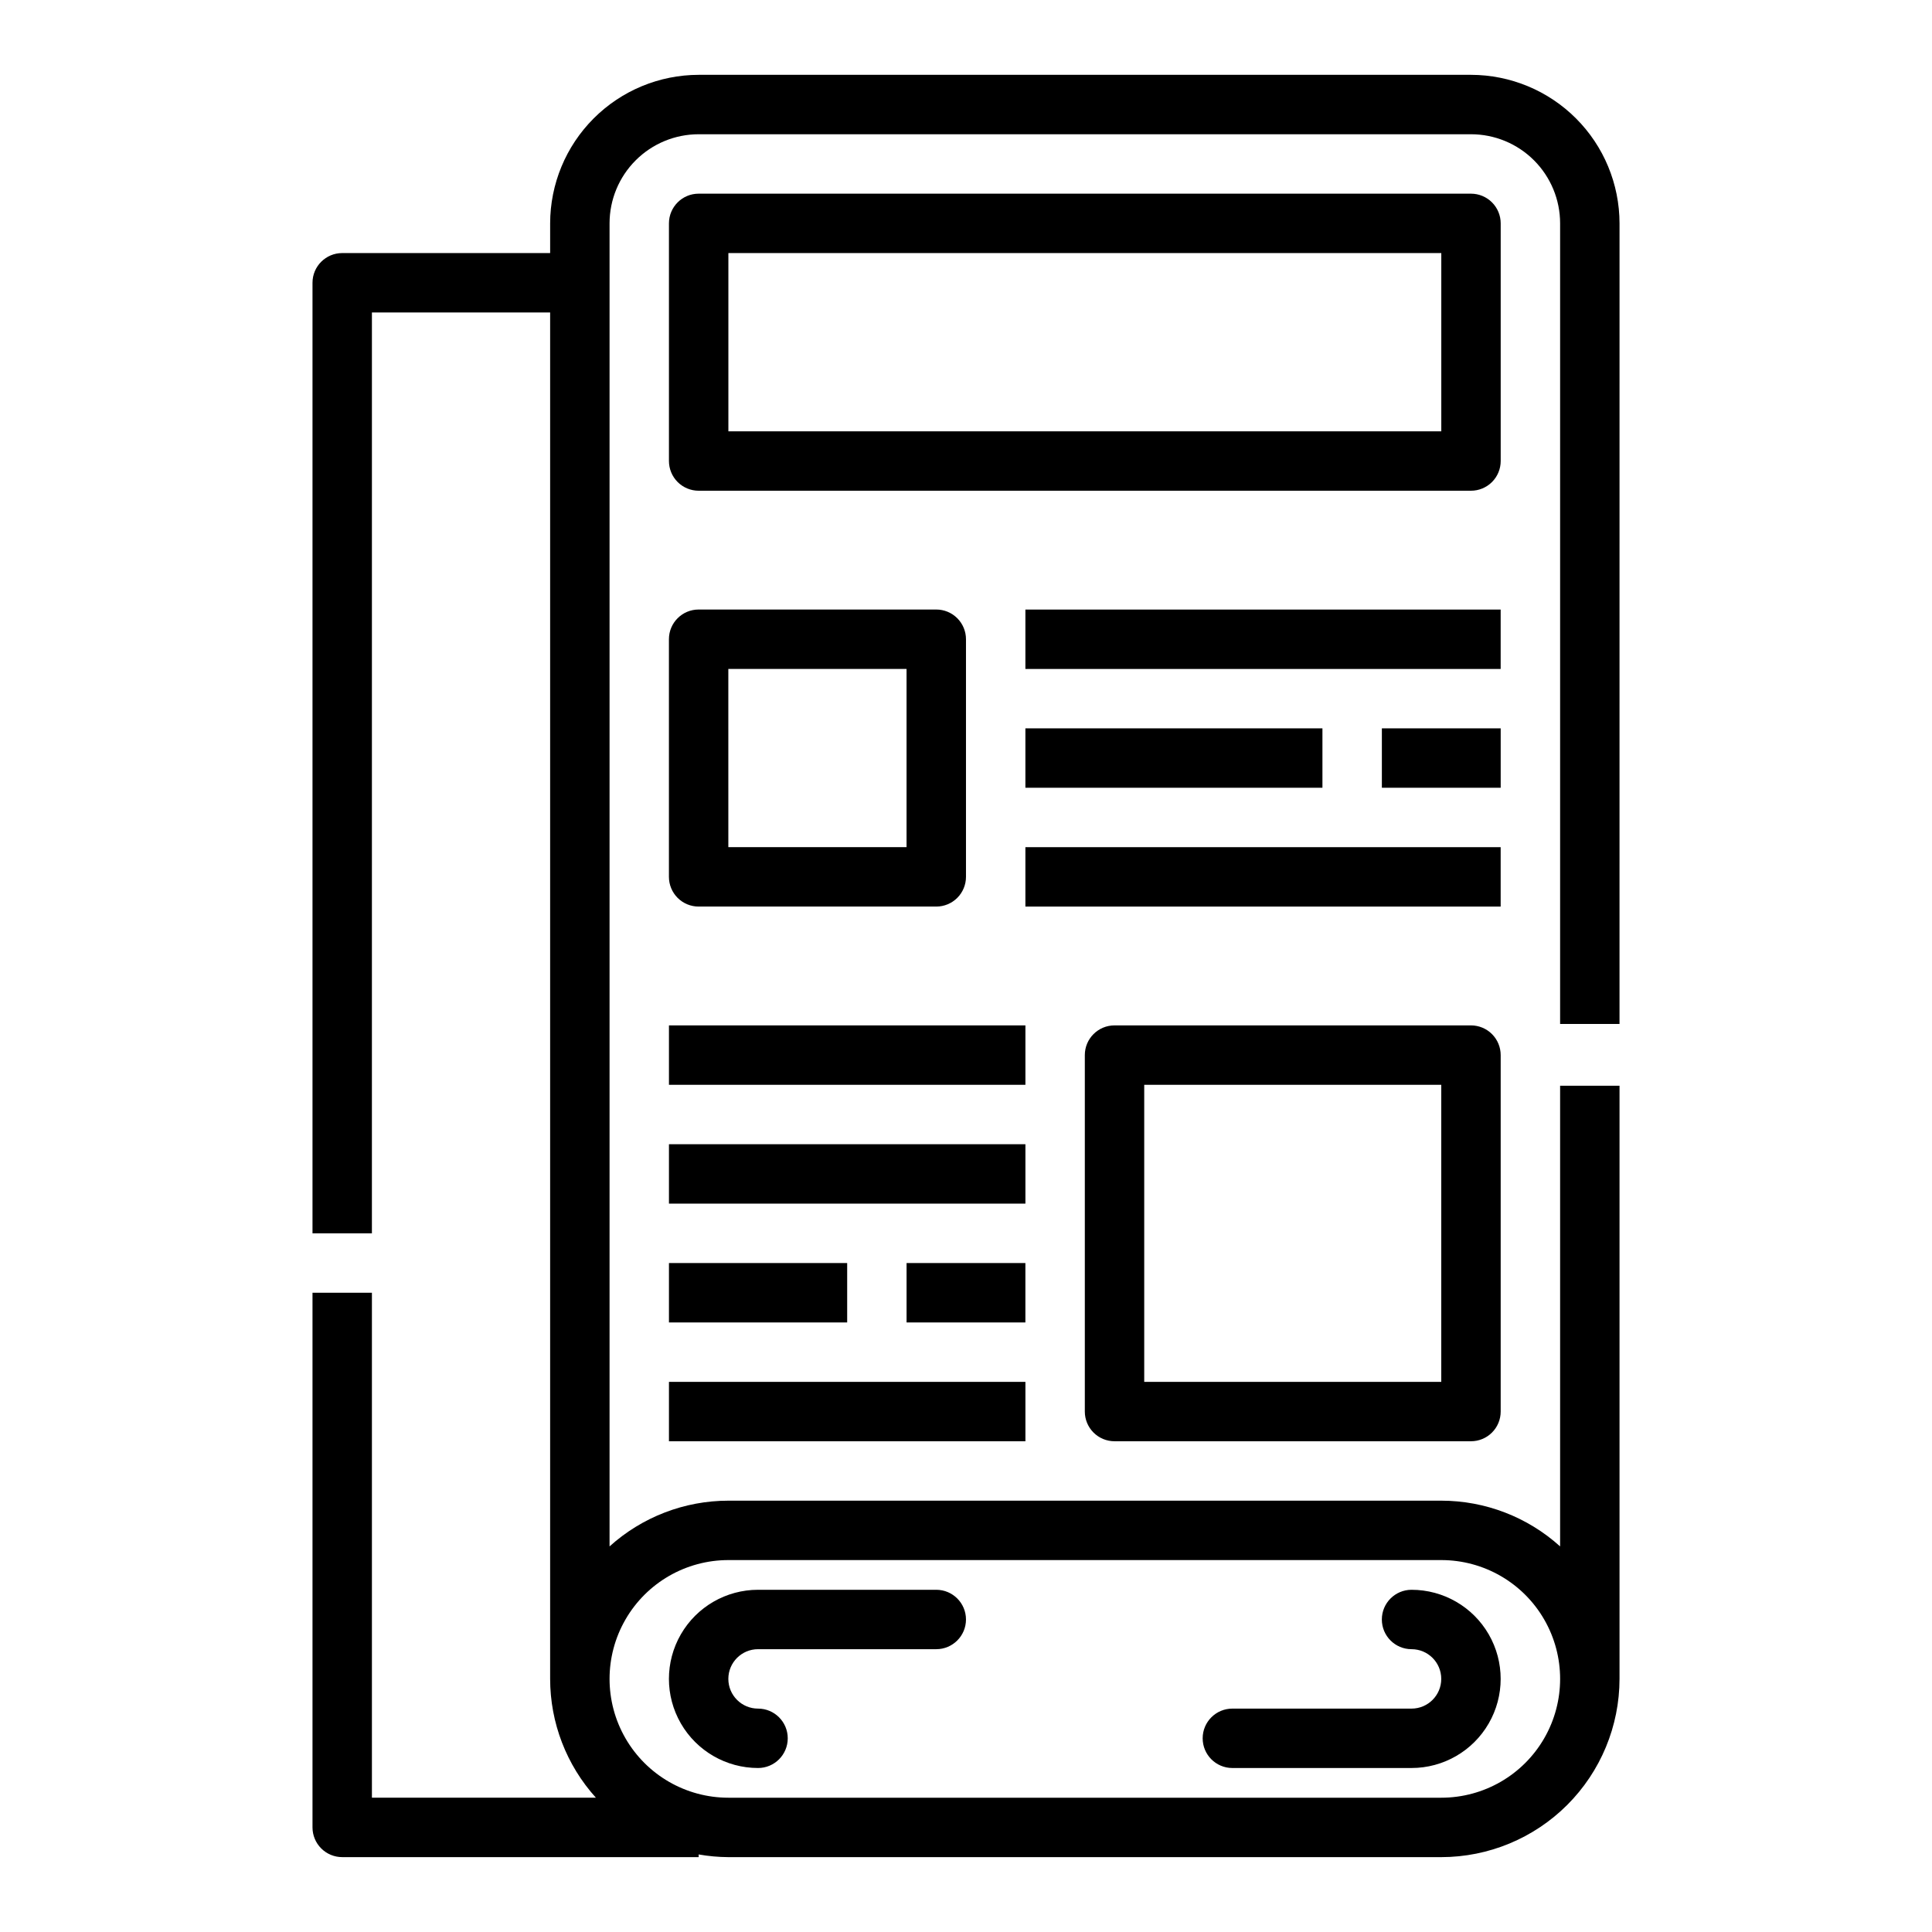 <?xml version="1.0" encoding="UTF-8"?>
<!-- Uploaded to: SVG Find, www.svgrepo.com, Generator: SVG Find Mixer Tools -->
<svg fill="#000000" width="800px" height="800px" version="1.1" viewBox="144 144 512 512" xmlns="http://www.w3.org/2000/svg">
 <g>
  <path d="m344.89 612.54c4.348 0 7.871-3.523 7.871-7.871s-3.523-7.871-7.871-7.871c-4.348 0-7.871-3.527-7.871-7.875 0-4.348 3.523-7.871 7.871-7.871h47.23c4.348 0 7.875-3.523 7.875-7.871s-3.527-7.871-7.875-7.871h-47.23c-8.438 0-16.234 4.5-20.453 11.805-4.219 7.309-4.219 16.312 0 23.617 4.219 7.309 12.016 11.809 20.453 11.809z"/>
  <path d="m470.59 612.54h47.484c8.438 0 16.234-4.5 20.453-11.809 4.219-7.305 4.219-16.309 0-23.617-4.219-7.305-12.016-11.805-20.453-11.805-4.348 0-7.871 3.523-7.871 7.871s3.523 7.871 7.871 7.871 7.871 3.523 7.871 7.871c0 4.348-3.523 7.875-7.871 7.875h-47.484c-4.348 0-7.871 3.523-7.871 7.871s3.523 7.871 7.871 7.871z"/>
  <path d="m541.7 203.2c0-2.09-0.828-4.09-2.305-5.566-1.477-1.477-3.481-2.309-5.566-2.309h-204.68c-4.348 0-7.871 3.527-7.871 7.875v62.977c0 2.086 0.832 4.09 2.305 5.566 1.477 1.473 3.481 2.305 5.566 2.305h204.68c2.086 0 4.09-0.832 5.566-2.305 1.477-1.477 2.305-3.481 2.305-5.566zm-15.742 55.105-188.93-0.004v-47.23h188.93z"/>
  <path d="m392.12 384.25c2.09 0 4.09-0.828 5.566-2.305 1.477-1.477 2.309-3.481 2.309-5.566v-62.977c0-2.086-0.832-4.09-2.309-5.566-1.477-1.477-3.477-2.305-5.566-2.305h-62.977c-4.348 0-7.871 3.523-7.871 7.871v62.977c0 2.086 0.832 4.09 2.305 5.566 1.477 1.477 3.481 2.305 5.566 2.305zm-55.105-62.977h47.23v47.23l-47.227 0.004z"/>
  <path d="m439.36 415.74c-4.348 0-7.871 3.523-7.871 7.871v94.465c0 2.09 0.828 4.09 2.305 5.566 1.477 1.477 3.477 2.305 5.566 2.305h94.465c2.086 0 4.09-0.828 5.566-2.305 1.477-1.477 2.305-3.477 2.305-5.566v-94.465c0-2.086-0.828-4.09-2.305-5.566s-3.481-2.305-5.566-2.305zm86.59 94.465h-78.719v-78.719h78.719z"/>
  <path d="m415.74 305.54h125.95v15.742h-125.95z"/>
  <path d="m415.74 368.51h125.95v15.742h-125.95z"/>
  <path d="m321.28 415.74h94.465v15.742h-94.465z"/>
  <path d="m321.28 447.23h94.465v15.742h-94.465z"/>
  <path d="m321.28 510.21h94.465v15.742h-94.465z"/>
  <path d="m321.28 478.72h47.23v15.742h-47.23z"/>
  <path d="m415.74 337.02h78.719v15.742h-78.719z"/>
  <path d="m510.21 337.02h31.488v15.742h-31.488z"/>
  <path d="m384.25 478.72h31.488v15.742h-31.488z"/>
  <path d="m234.69 636.16h94.461v-0.711c2.602 0.457 5.234 0.695 7.875 0.711h188.93c12.523-0.012 24.531-4.992 33.387-13.848 8.855-8.855 13.836-20.863 13.848-33.387v-157.19h-15.746v122.08c-8.633-7.797-19.852-12.117-31.488-12.121h-188.93c-11.637 0.004-22.855 4.324-31.488 12.121v-350.62c0-6.266 2.488-12.273 6.918-16.699 4.426-4.43 10.434-6.918 16.695-6.918h204.68c6.262 0 12.27 2.488 16.699 6.918 4.426 4.426 6.914 10.434 6.914 16.699v212.16h15.742l0.004-212.16c-0.012-10.438-4.164-20.441-11.543-27.82s-17.383-11.527-27.816-11.543h-204.68c-10.434 0.016-20.438 4.164-27.816 11.543-7.379 7.379-11.531 17.383-11.543 27.82v7.871h-55.102c-4.348 0-7.875 3.523-7.875 7.871v251.91h15.742l0.004-244.04h47.23v362.11c0.004 11.637 4.324 22.855 12.125 31.488h-59.355v-133.82h-15.746v141.7c0 2.086 0.832 4.09 2.309 5.566 1.477 1.473 3.477 2.305 5.566 2.305zm102.34-78.723h188.93c11.25 0 21.645 6.004 27.27 15.746 5.625 9.742 5.625 21.746 0 31.488s-16.02 15.742-27.27 15.742h-188.93c-11.25 0-21.645-6-27.27-15.742s-5.625-21.746 0-31.488c5.625-9.742 16.02-15.746 27.27-15.746z"/>
 </g>
</svg>